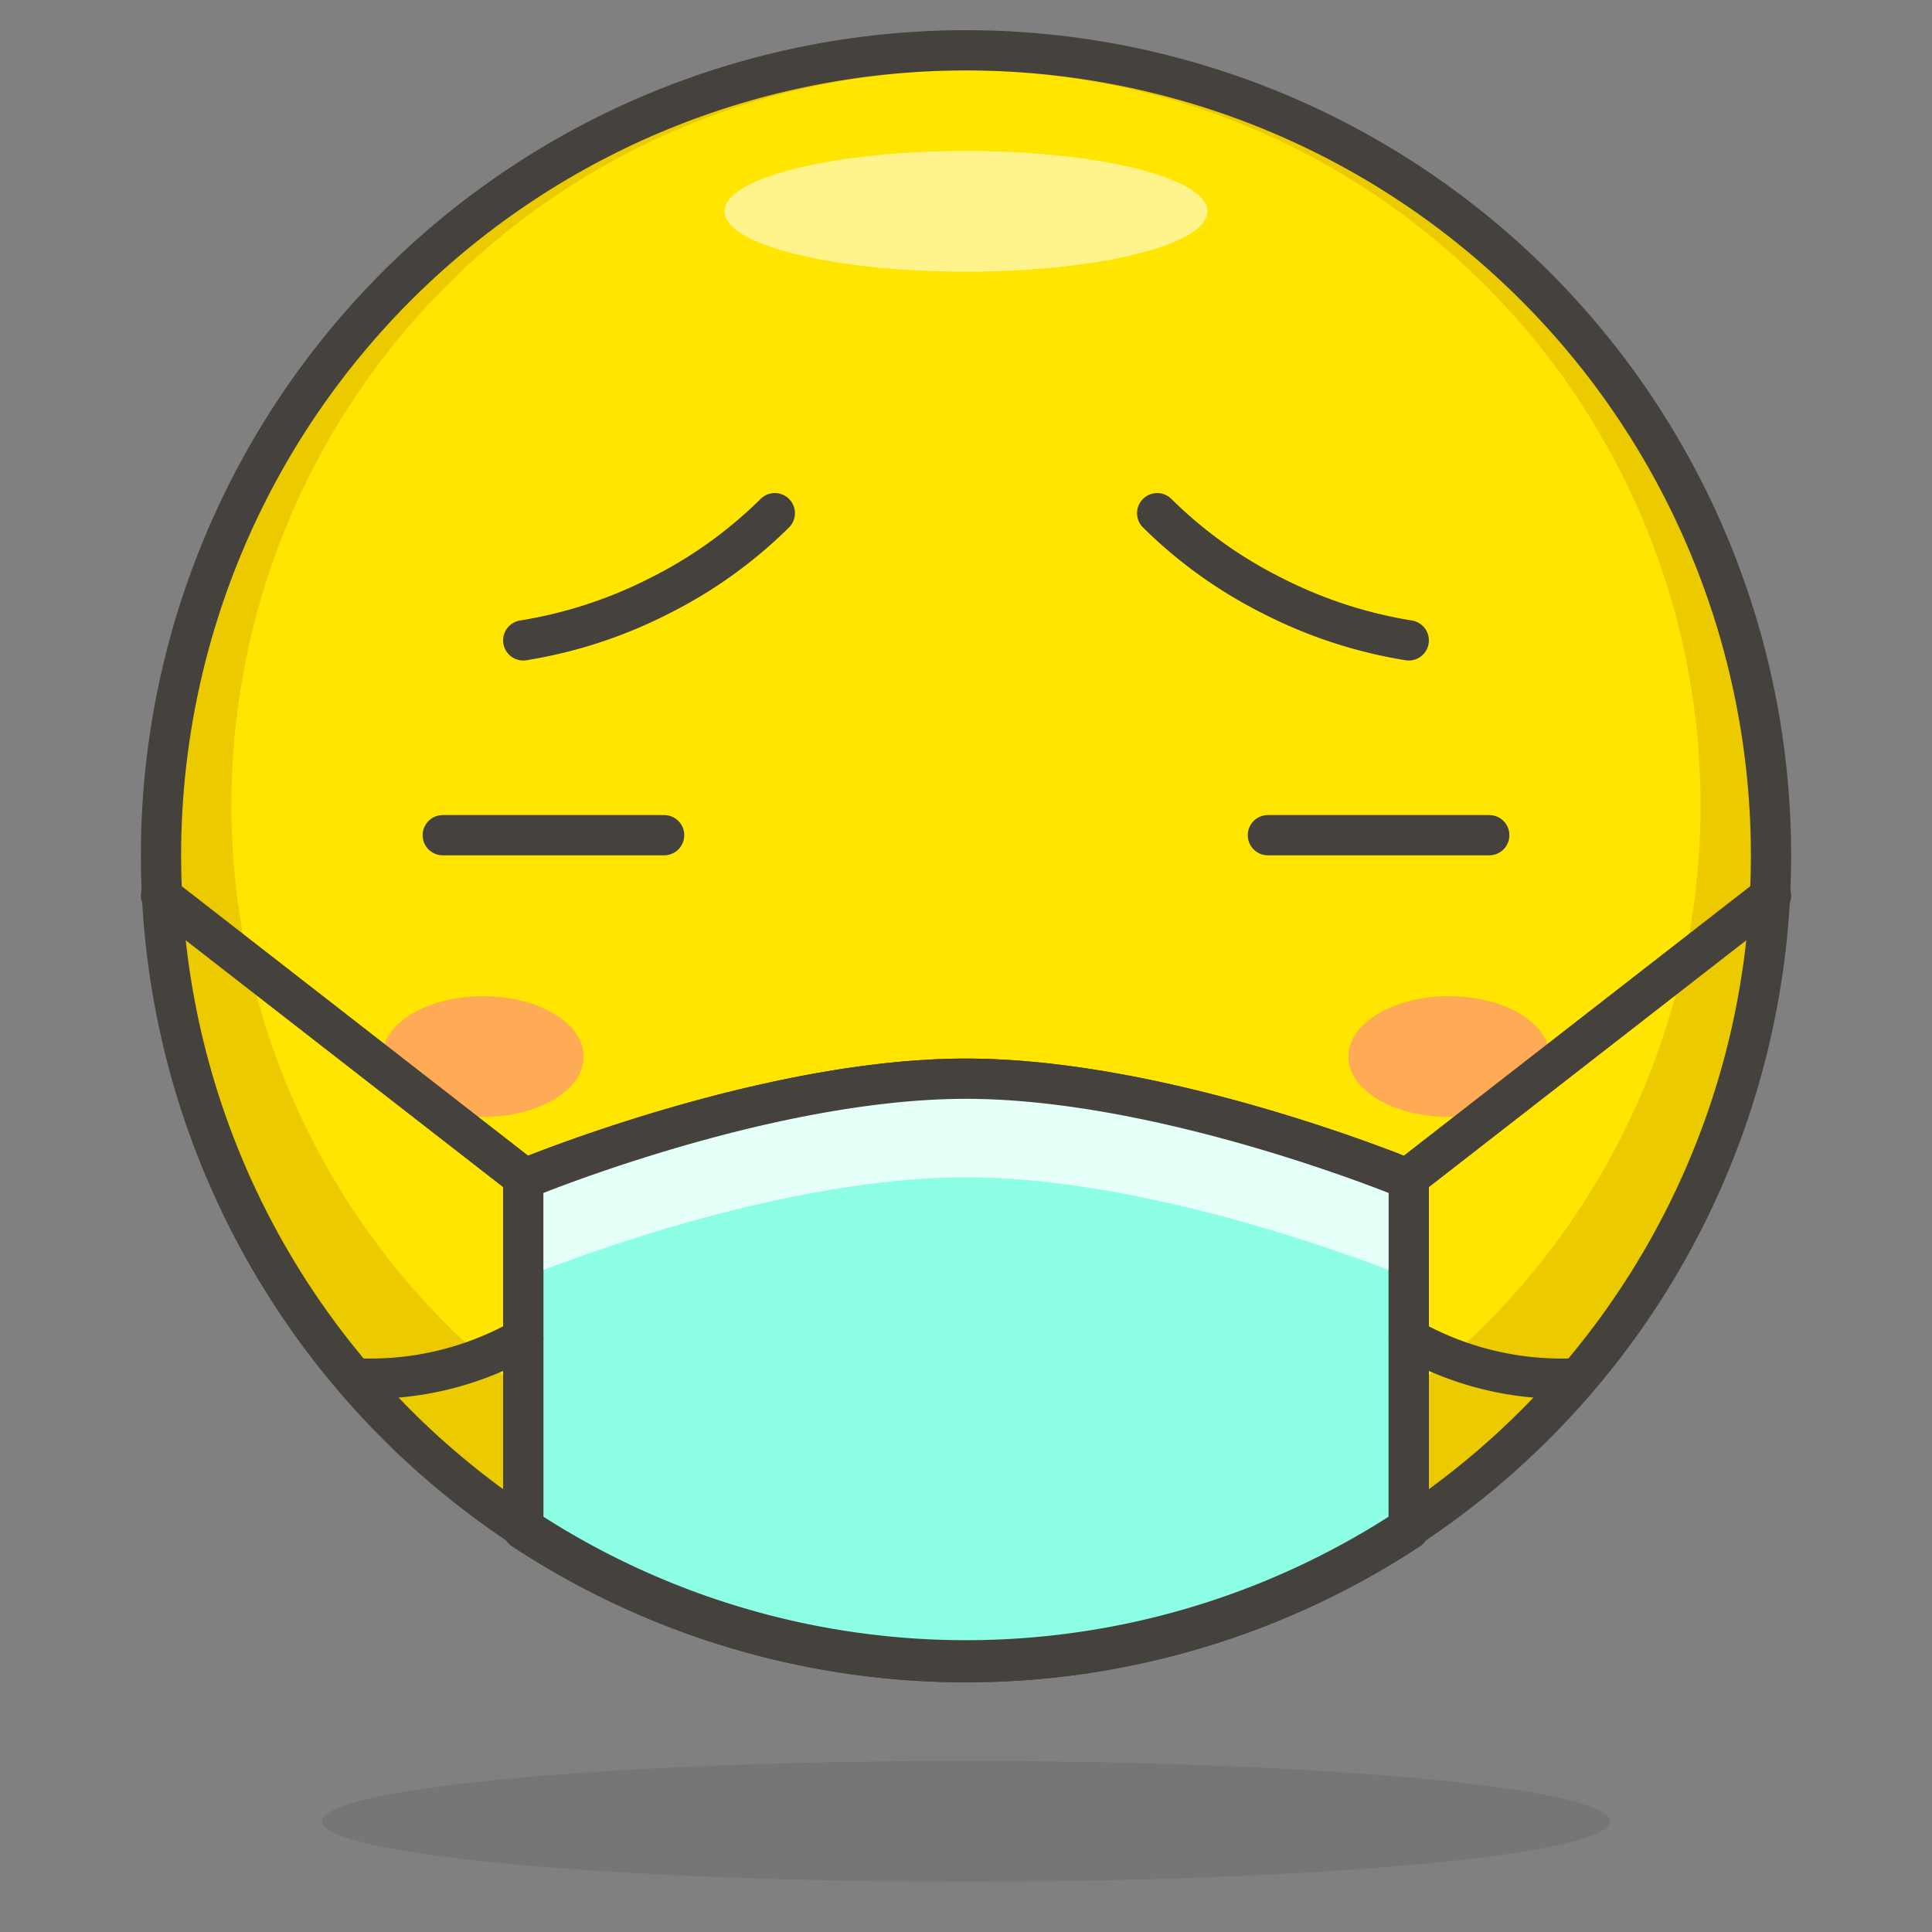 <svg viewBox="0 0 48 48" xmlns="http://www.w3.org/2000/svg"><rect x="0" y="0" width="48" height="48" fill="#808080" stroke="none"/><path d="M4.000 21.250 A20.000 20.000 0 1 0 44.000 21.250 A20.000 20.000 0 1 0 4.000 21.250 Z" fill="#ffe500"></path><path d="M24,1.25a20,20,0,1,0,20,20A20,20,0,0,0,24,1.25Zm0,37A18.25,18.25,0,1,1,42.25,20,18.25,18.25,0,0,1,24,38.25Z" fill="#ebcb00"></path><path d="M18.000 5.250 A6 1.5 0 1 0 30.000 5.250 A6 1.5 0 1 0 18.000 5.250 Z" fill="#fff48c"></path><path d="M8.000 45.250 A16 1.5 0 1 0 40.000 45.250 A16 1.5 0 1 0 8.000 45.250 Z" fill="#45413c" opacity=".15"></path><path d="M38.5,26.25c0,.83-1.12,1.5-2.5,1.5s-2.5-.67-2.5-1.5,1.12-1.5,2.5-1.5S38.5,25.42,38.5,26.25Z" fill="#ffaa54"></path><path d="M9.5,26.25c0,.83,1.12,1.5,2.5,1.5s2.5-.67,2.5-1.5-1.12-1.5-2.5-1.5S9.5,25.42,9.5,26.25Z" fill="#ffaa54"></path><path d="M13,38a20,20,0,0,0,22,0v-8.7s-6-2.5-11-2.5-11,2.5-11,2.5Z" fill="#8cffe4" stroke="#45413c" stroke-linecap="round" stroke-linejoin="round"></path><path d="M24,26.75c-5,0-11,2.5-11,2.5v2.5s6-2.5,11-2.5,11,2.5,11,2.5v-2.5S29,26.75,24,26.75Z" fill="#e5fff9"></path><path d="M13,38a20,20,0,0,0,22,0v-8.7s-6-2.5-11-2.5-11,2.5-11,2.5Z" fill="none" stroke="#45413c" stroke-linecap="round" stroke-linejoin="round"></path><path d="M4.000 21.250 A20.000 20.000 0 1 0 44.000 21.250 A20.000 20.000 0 1 0 4.000 21.250 Z" fill="none" stroke="#45413c" stroke-linecap="round" stroke-linejoin="round"></path><path d="M13 29.25L4 22.25" fill="none" stroke="#45413c" stroke-linecap="round" stroke-linejoin="round"></path><path d="M35 29.25L44 22.25" fill="none" stroke="#45413c" stroke-linecap="round" stroke-linejoin="round"></path><path d="M35,33.25a7.69,7.69,0,0,0,4,1" fill="none" stroke="#45413c" stroke-linecap="round" stroke-linejoin="round"></path><path d="M13,33.25a7.69,7.69,0,0,1-4,1" fill="none" stroke="#45413c" stroke-linecap="round" stroke-linejoin="round"></path><path d="M16.5 20.75L11 20.75" fill="none" stroke="#45413c" stroke-linecap="round" stroke-linejoin="round"></path><path d="M37 20.75L31.5 20.75" fill="none" stroke="#45413c" stroke-linecap="round" stroke-linejoin="round"></path><path d="M13,15.91a11.43,11.43,0,0,0,3.37-1.1,11.18,11.18,0,0,0,2.88-2.06" fill="none" stroke="#45413c" stroke-linecap="round" stroke-linejoin="round"></path><path d="M35,15.91a11.43,11.43,0,0,1-3.37-1.1,11.18,11.18,0,0,1-2.88-2.06" fill="none" stroke="#45413c" stroke-linecap="round" stroke-linejoin="round"></path></svg>